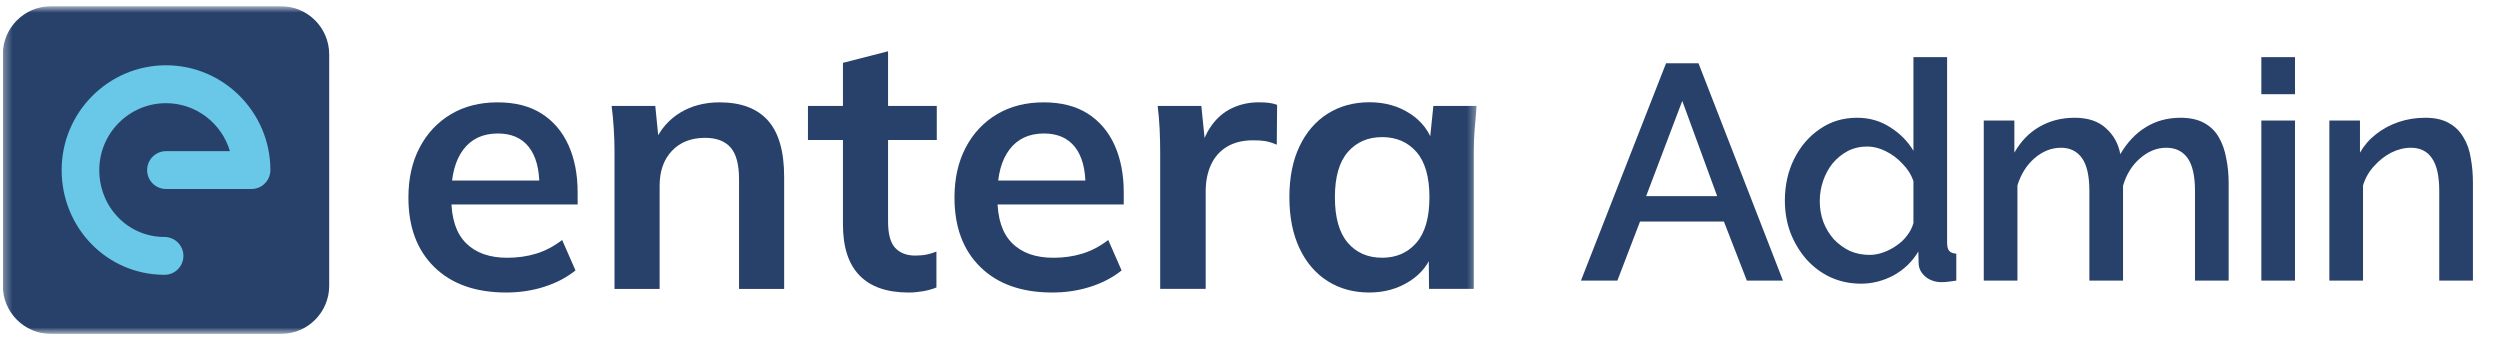 <svg width="294" height="40" viewBox="0 0 294 40" fill="none" xmlns="http://www.w3.org/2000/svg">
<g clip-path="url(#clip0_424_522261)">
<mask id="mask0_424_522261" style="mask-type:luminance" maskUnits="userSpaceOnUse" x="0" y="0" width="174" height="40">
<path d="M173.661 0.739H0.333V39.261H173.661V0.739Z" fill="white"/>
</mask>
<g mask="url(#mask0_424_522261)">
<path d="M33.092 39.261H5.953C2.865 39.261 0.333 36.724 0.333 33.62V6.38C0.333 3.28 2.861 0.739 5.953 0.739H33.092C36.181 0.739 38.712 3.277 38.712 6.38V33.62C38.712 36.72 36.184 39.261 33.092 39.261Z" fill="#28416A"/>
<path d="M59.533 34.4C55.938 34.4 53.124 33.406 51.085 31.416C49.048 29.431 48.029 26.705 48.029 23.238C48.029 20.994 48.466 19.034 49.345 17.361C50.22 15.684 51.446 14.377 53.016 13.44C54.585 12.504 56.419 12.036 58.51 12.036C60.578 12.036 62.3 12.475 63.688 13.357C65.073 14.235 66.129 15.473 66.849 17.063C67.572 18.653 67.93 20.512 67.93 22.643V24.047H52.314V21.234H64.155L63.431 21.833C63.431 19.844 63.012 18.323 62.18 17.274C61.345 16.225 60.133 15.698 58.553 15.698C56.799 15.698 55.446 16.323 54.499 17.575C53.551 18.824 53.077 20.573 53.077 22.813V23.369C53.077 25.696 53.649 27.434 54.795 28.585C55.945 29.736 57.562 30.313 59.656 30.313C60.871 30.313 62.014 30.15 63.074 29.823C64.133 29.496 65.146 28.962 66.108 28.222L67.677 31.801C66.657 32.625 65.442 33.264 64.028 33.718C62.611 34.172 61.113 34.4 59.529 34.4H59.533Z" fill="#28416A"/>
<path d="M72.267 33.976V17.829C72.267 16.947 72.238 16.054 72.18 15.143C72.126 14.235 72.039 13.339 71.927 12.46H77.062L77.485 16.718H76.979C77.659 15.212 78.661 14.057 79.992 13.248C81.323 12.442 82.863 12.036 84.617 12.036C87.138 12.036 89.033 12.747 90.306 14.166C91.579 15.586 92.216 17.804 92.216 20.809V33.976H86.91V21.067C86.91 19.336 86.577 18.09 85.912 17.339C85.246 16.588 84.252 16.21 82.921 16.21C81.279 16.21 79.977 16.722 79.015 17.742C78.053 18.766 77.572 20.127 77.572 21.833V33.976H72.267Z" fill="#28416A"/>
<path d="M106.856 34.401C104.31 34.401 102.386 33.733 101.084 32.397C99.782 31.061 99.131 29.061 99.131 26.39V16.465H95.015V12.461H99.131V7.39L104.436 6.029V12.461H110.165V16.465H104.436V26.052C104.436 27.529 104.718 28.564 105.286 29.163C105.854 29.758 106.631 30.056 107.622 30.056C108.161 30.056 108.621 30.012 109 29.929C109.384 29.846 109.756 29.733 110.125 29.588V33.806C109.644 34.005 109.112 34.154 108.534 34.252C107.955 34.35 107.395 34.401 106.856 34.401Z" fill="#28416A"/>
<path d="M123.748 34.4C120.153 34.4 117.339 33.406 115.303 31.416C113.267 29.431 112.247 26.705 112.247 23.238C112.247 20.994 112.685 19.034 113.564 17.361C114.439 15.684 115.665 14.377 117.235 13.44C118.804 12.504 120.638 12.036 122.732 12.036C124.797 12.036 126.522 12.475 127.911 13.357C129.296 14.235 130.352 15.473 131.071 17.063C131.791 18.653 132.153 20.512 132.153 22.643V24.047H116.533V21.234H128.374L127.654 21.833C127.654 19.844 127.234 18.323 126.402 17.274C125.567 16.225 124.355 15.698 122.775 15.698C121.021 15.698 119.668 16.323 118.721 17.575C117.773 18.824 117.3 20.573 117.3 22.813V23.369C117.3 25.696 117.871 27.434 119.018 28.585C120.164 29.736 121.784 30.313 123.878 30.313C125.093 30.313 126.236 30.15 127.296 29.823C128.355 29.496 129.368 28.962 130.33 28.222L131.9 31.801C130.88 32.625 129.665 33.264 128.247 33.718C126.833 34.172 125.332 34.4 123.748 34.4Z" fill="#28416A"/>
<path d="M136.439 33.976V17.957C136.439 17.049 136.417 16.124 136.374 15.187C136.33 14.251 136.251 13.343 136.142 12.461H141.278L141.871 18.338H141.024C141.307 16.919 141.78 15.739 142.446 14.802C143.111 13.862 143.925 13.169 144.887 12.715C145.849 12.261 146.894 12.033 148.026 12.033C148.536 12.033 148.945 12.055 149.256 12.098C149.567 12.142 149.877 12.218 150.188 12.33L150.15 17.017C149.61 16.788 149.151 16.646 148.77 16.588C148.388 16.53 147.914 16.501 147.35 16.501C146.131 16.501 145.108 16.759 144.272 17.267C143.437 17.779 142.815 18.487 142.402 19.398C141.994 20.306 141.788 21.344 141.788 22.509V33.969H136.439V33.976Z" fill="#28416A"/>
<path d="M162.542 30.31C164.21 30.31 165.556 29.722 166.575 28.542C167.591 27.363 168.102 25.584 168.102 23.195C168.102 20.81 167.591 19.035 166.575 17.87C165.556 16.705 164.21 16.124 162.542 16.124C160.873 16.124 159.527 16.705 158.511 17.87C157.495 19.035 156.984 20.81 156.984 23.195C156.984 25.58 157.487 27.363 158.492 28.542C159.498 29.722 160.85 30.31 162.547 30.31H162.542ZM161.056 34.401C159.187 34.401 157.545 33.955 156.13 33.058C154.717 32.161 153.61 30.876 152.822 29.199C152.03 27.526 151.631 25.522 151.631 23.192C151.631 20.865 152.03 18.868 152.822 17.206C153.613 15.543 154.72 14.265 156.13 13.369C157.545 12.476 159.187 12.025 161.056 12.025C162.865 12.025 164.456 12.472 165.831 13.369C167.201 14.265 168.113 15.463 168.564 16.97H168.098L168.564 12.454H173.661C173.573 13.336 173.498 14.229 173.425 15.14C173.353 16.048 173.317 16.944 173.317 17.823V33.969H168.055L168.012 29.54H168.521C168.07 31.018 167.151 32.194 165.761 33.076C164.376 33.958 162.803 34.398 161.053 34.398L161.056 34.401Z" fill="#28416A"/>
<path d="M31.797 20.001C31.797 21.231 30.799 22.226 29.58 22.226H19.523C18.297 22.226 17.302 21.231 17.302 20.001C17.302 18.777 18.297 17.775 19.523 17.775H27.038C26.079 14.519 23.074 12.134 19.523 12.134C15.197 12.134 11.675 15.666 11.675 20.001C11.675 24.342 15.024 27.867 19.353 27.867C20.572 27.867 21.57 28.869 21.57 30.092C21.57 31.323 20.572 32.317 19.353 32.317C12.582 32.317 7.248 26.792 7.248 19.997C7.248 13.209 12.752 7.676 19.523 7.676C26.286 7.676 31.797 13.209 31.797 19.997V20.001Z" fill="#69C7E7"/>
</g>
</g>
<path d="M195.927 7.44H199.743L209.679 33H205.431L202.731 26.052H192.867L190.203 33H185.919L195.927 7.44ZM201.939 23.064L197.835 11.868L193.587 23.064H201.939ZM209.9 23.604C209.9 21.804 210.26 20.172 210.98 18.708C211.724 17.22 212.732 16.044 214.004 15.18C215.276 14.292 216.74 13.848 218.396 13.848C219.836 13.848 221.132 14.22 222.284 14.964C223.46 15.708 224.372 16.632 225.02 17.736V6.72H228.98V28.536C228.98 28.992 229.064 29.316 229.232 29.508C229.4 29.7 229.676 29.808 230.06 29.832V33C229.316 33.12 228.74 33.18 228.332 33.18C227.588 33.18 226.952 32.964 226.424 32.532C225.92 32.1 225.656 31.584 225.632 30.984L225.596 29.58C224.876 30.78 223.904 31.716 222.68 32.388C221.456 33.036 220.184 33.36 218.864 33.36C217.568 33.36 216.368 33.108 215.264 32.604C214.184 32.1 213.236 31.392 212.42 30.48C211.628 29.568 211.004 28.524 210.548 27.348C210.116 26.172 209.9 24.924 209.9 23.604ZM225.02 26.232V21.3C224.756 20.532 224.324 19.848 223.724 19.248C223.148 18.624 222.488 18.132 221.744 17.772C221.024 17.412 220.304 17.232 219.584 17.232C218.744 17.232 217.976 17.412 217.28 17.772C216.608 18.132 216.02 18.612 215.516 19.212C215.036 19.812 214.664 20.496 214.4 21.264C214.136 22.032 214.004 22.836 214.004 23.676C214.004 24.54 214.148 25.356 214.436 26.124C214.724 26.868 215.132 27.54 215.66 28.14C216.212 28.716 216.836 29.172 217.532 29.508C218.252 29.82 219.032 29.976 219.872 29.976C220.4 29.976 220.928 29.88 221.456 29.688C222.008 29.496 222.524 29.232 223.004 28.896C223.508 28.56 223.928 28.164 224.264 27.708C224.624 27.252 224.876 26.76 225.02 26.232ZM262.09 33H258.13V22.452C258.13 20.7 257.842 19.416 257.266 18.6C256.69 17.784 255.85 17.376 254.746 17.376C253.642 17.376 252.61 17.796 251.65 18.636C250.714 19.452 250.054 20.52 249.67 21.84V33H245.71V22.452C245.71 20.7 245.422 19.416 244.846 18.6C244.27 17.784 243.442 17.376 242.362 17.376C241.258 17.376 240.226 17.784 239.266 18.6C238.33 19.416 237.658 20.484 237.25 21.804V33H233.29V14.172H236.89V17.952C237.634 16.632 238.606 15.624 239.806 14.928C241.03 14.208 242.422 13.848 243.982 13.848C245.542 13.848 246.766 14.256 247.654 15.072C248.566 15.888 249.13 16.908 249.346 18.132C250.162 16.74 251.158 15.684 252.334 14.964C253.534 14.22 254.902 13.848 256.438 13.848C257.542 13.848 258.466 14.052 259.21 14.46C259.954 14.868 260.53 15.432 260.938 16.152C261.346 16.848 261.634 17.664 261.802 18.6C261.994 19.512 262.09 20.484 262.09 21.516V33ZM265.933 33V14.172H269.893V33H265.933ZM265.933 11.076V6.72H269.893V11.076H265.933ZM290.816 33H286.856V22.452C286.856 20.7 286.568 19.416 285.992 18.6C285.44 17.784 284.612 17.376 283.508 17.376C282.74 17.376 281.972 17.568 281.204 17.952C280.46 18.336 279.788 18.864 279.188 19.536C278.588 20.184 278.156 20.94 277.892 21.804V33H273.932V14.172H277.532V17.952C278.012 17.112 278.636 16.392 279.404 15.792C280.196 15.168 281.084 14.688 282.068 14.352C283.052 14.016 284.096 13.848 285.2 13.848C286.328 13.848 287.252 14.052 287.972 14.46C288.716 14.868 289.292 15.432 289.7 16.152C290.132 16.848 290.42 17.664 290.564 18.6C290.732 19.512 290.816 20.484 290.816 21.516V33Z" fill="#28416A"/>
<defs>
<clipPath id="clip0_424_522261">
<rect width="173.333" height="40" fill="white" transform="translate(0.333)"/>
</clipPath>
</defs>
</svg>
